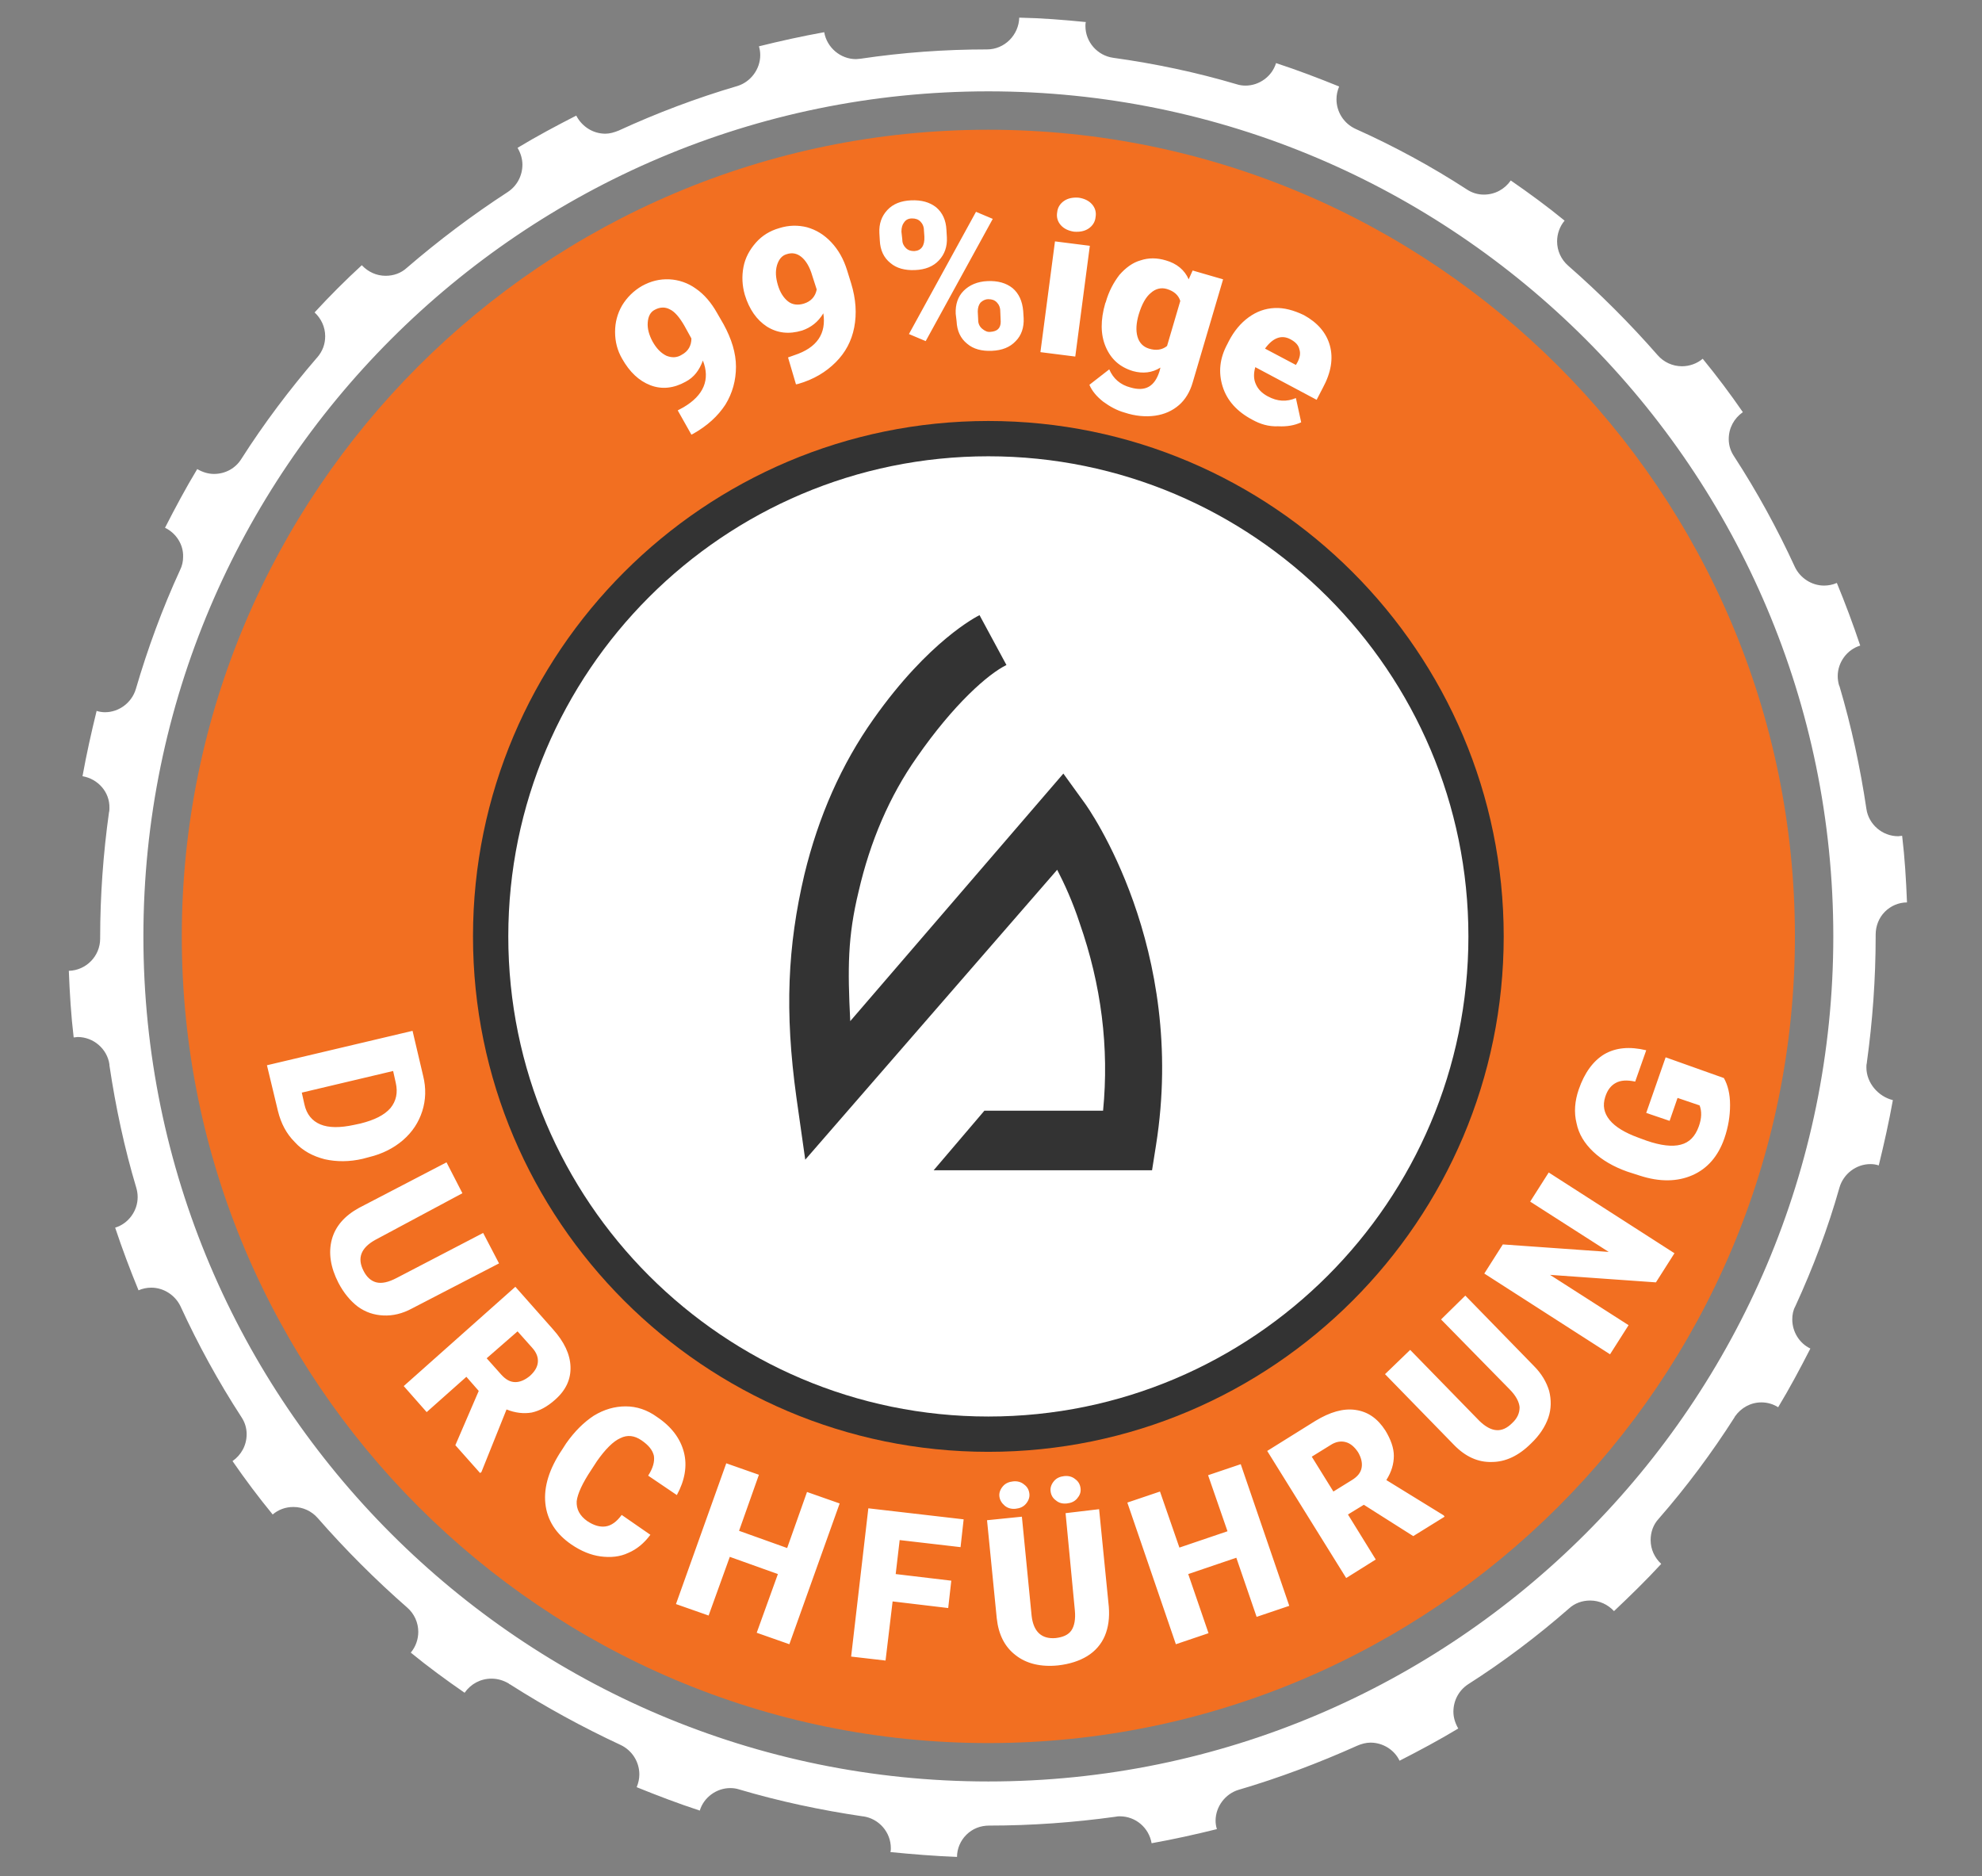 <?xml version="1.0" encoding="utf-8"?>
<!-- Generator: Adobe Illustrator 25.0.0, SVG Export Plug-In . SVG Version: 6.00 Build 0)  -->
<svg version="1.1" id="Ebene_1" xmlns="http://www.w3.org/2000/svg" xmlns:xlink="http://www.w3.org/1999/xlink" x="0px"
     y="0px"
     viewBox="0 0 449.2 425.2" enable-background="new 0 0 449.2 425.2" xml:space="preserve">
<rect x="0" y="0" width="449.2" height="425.2" fill="#808080" stroke="none"/>
<g>
	<path fill="#F26F21" d="M406.8,212.2C406.8,313,324.8,395,224,395S41.2,313,41.2,212.2S123.2,29.4,224,29.4
		S406.8,111.4,406.8,212.2z"/>
    <path fill="#FFFFFF" d="M336.8,212.2c0,62.3-50.5,112.8-112.8,112.8s-112.8-50.5-112.8-112.8S161.7,99.4,224,99.4
		C286.3,99.4,336.8,149.9,336.8,212.2z"/>
    <path fill="#FFFFFF" d="M423,241.9c0-0.3,0-0.7,0.1-1c0,0,0,0,0-0.1c1.3-9.4,2-19,2-28.6v-0.4c0-1.9,0.7-3.8,2.1-5.2
		c1.3-1.3,3.1-2.1,5-2.1c-0.2-5.1-0.5-10.1-1.1-15.1c-0.3,0-0.6,0.1-0.9,0.1c-3.6,0-6.7-2.7-7.2-6.2c-1.4-9.4-3.4-18.7-6.1-27.8
		l-0.1-0.2c-0.2-0.7-0.3-1.4-0.3-2.1c0-3.1,2.1-6,5.1-6.9c-1.6-4.8-3.4-9.6-5.3-14.2c-0.9,0.4-1.9,0.6-2.9,0.6
		c-2.8,0-5.4-1.7-6.6-4.2c-4-8.7-8.6-17.1-13.8-25.1c-0.8-1.2-1.2-2.5-1.2-3.9c0-2.5,1.2-4.7,3.2-6.1c-2.9-4.2-5.9-8.2-9.1-12.1
		c-1.3,1.1-3,1.7-4.7,1.7c-2.1,0-4.1-0.9-5.5-2.5c-6.3-7.2-13.1-14-20.3-20.3c-1.6-1.4-2.5-3.4-2.5-5.5c0-1.7,0.6-3.4,1.7-4.7
		c-3.9-3.2-8-6.2-12.2-9.1c-1.4,2-3.6,3.2-6.1,3.2c-1.4,0-2.7-0.4-3.9-1.2c-8-5.2-16.5-9.8-25.2-13.7c-2.6-1.2-4.3-3.8-4.3-6.7
		c0-1,0.2-1.9,0.6-2.9c-4.7-1.9-9.4-3.7-14.3-5.3c-0.9,3-3.8,5.1-6.9,5.1c-0.7,0-1.4-0.1-2-0.3c-9.1-2.7-18.6-4.7-28-6
		c-3.6-0.5-6.3-3.6-6.3-7.2c0-0.3,0-0.6,0.1-0.9c-5-0.5-10-0.9-15.1-1c-0.1,3.9-3.3,7.2-7.3,7.2c-9.6,0-19.2,0.7-28.6,2.1
		c-0.3,0-0.7,0.1-1.1,0.1c-3.5,0-6.6-2.6-7.2-6.1c-5,0.9-10,2-14.8,3.2c0.2,0.6,0.3,1.3,0.3,2c0,3.2-2.2,6.1-5.2,7
		c-9.2,2.7-18.2,6.1-26.9,10.1c-1,0.4-2,0.7-3,0.7c-2.8,0-5.3-1.6-6.6-4.1c-4.5,2.3-9,4.7-13.3,7.3c0.7,1.2,1.1,2.5,1.1,3.8
		c0,2.5-1.2,4.8-3.3,6.2c-8,5.2-15.7,11-22.9,17.2c-1.3,1.2-3,1.8-4.8,1.8c-2.1,0-4-0.9-5.4-2.4c-3.7,3.4-7.3,7-10.7,10.7
		c1.5,1.4,2.4,3.3,2.4,5.4c0,1.8-0.6,3.4-1.8,4.8l-0.1,0.1c-6.2,7.2-12,14.9-17.1,22.9c-1.3,2.1-3.6,3.4-6.2,3.4
		c-1.3,0-2.6-0.4-3.8-1.1c-2.6,4.3-5,8.8-7.3,13.3c2.5,1.2,4.2,3.8,4.1,6.6c0,1-0.2,2-0.7,3c-4,8.7-7.3,17.7-10,26.9
		c-0.9,3.1-3.8,5.3-7,5.3c-0.6,0-1.3-0.1-1.9-0.3c-1.2,4.9-2.3,9.8-3.2,14.8c3.5,0.6,6.2,3.6,6.1,7.2c0,0.3,0,0.7-0.1,1
		c-1.3,9.3-2,18.9-2,28.4v0.2c0,4-3.2,7.2-7.1,7.3c0.2,5.1,0.5,10.1,1.1,15.1c0.3,0,0.6-0.1,0.9-0.1c3.6,0,6.7,2.7,7.2,6.2
		c0,0.1,0,0.1,0,0.2c1.4,9.4,3.4,18.8,6.1,27.8c0.2,0.7,0.3,1.4,0.3,2.1c0,3.1-2.1,6-5.1,6.9c1.6,4.8,3.4,9.6,5.3,14.2
		c0.9-0.4,1.9-0.6,2.9-0.6c2.8,0,5.4,1.7,6.6,4.2c4,8.7,8.6,17.1,13.8,25.1c0.8,1.2,1.2,2.5,1.2,3.9c0,2.5-1.2,4.7-3.2,6.1
		c2.9,4.2,5.9,8.2,9.1,12.1c1.3-1.1,2.9-1.7,4.7-1.7c2.1,0,4.1,0.9,5.5,2.5c6.3,7.2,13.1,14,20.3,20.3c1.6,1.4,2.5,3.4,2.5,5.5
		c0,1.7-0.6,3.4-1.7,4.7c3.9,3.2,8,6.2,12.2,9.1c1.4-2,3.6-3.2,6.1-3.2c1.4,0,2.7,0.4,3.9,1.1l0.1,0.1c0,0,0.1,0.1,0.2,0.1
		c8,5.1,16.4,9.7,25,13.7c2.6,1.2,4.3,3.8,4.3,6.7c0,1-0.2,1.9-0.6,2.9c4.7,1.9,9.4,3.7,14.3,5.3c0.9-3,3.8-5.1,6.9-5.1
		c0.7,0,1.4,0.1,2,0.3c9.1,2.7,18.5,4.7,28,6.1h0.1c3.6,0.5,6.3,3.6,6.3,7.2c0,0.3,0,0.6-0.1,0.9c5,0.5,10,0.9,15.1,1.1
		c0-1.9,0.8-3.7,2.1-5c1.4-1.4,3.2-2.1,5.2-2.1c9.6,0,19.2-0.7,28.6-2c0.4-0.1,0.7-0.1,1-0.1c3.6,0,6.6,2.6,7.2,6.1
		c5-0.9,10-2,14.8-3.2c-0.2-0.6-0.3-1.3-0.3-1.9c0-3.2,2.2-6.1,5.2-7c9.2-2.7,18.2-6.1,26.9-10c0.9-0.4,2-0.7,3-0.7
		c2.8,0,5.4,1.6,6.6,4.1c4.5-2.3,9-4.7,13.3-7.3c-0.7-1.2-1.1-2.5-1.1-3.8c0-2.5,1.2-4.8,3.3-6.2c8-5.1,15.7-10.9,22.9-17.2
		c1.3-1.2,3-1.8,4.8-1.8c2.1,0,4,0.9,5.4,2.4c3.7-3.5,7.3-7,10.7-10.7c-1.5-1.4-2.4-3.3-2.4-5.4c0-1.8,0.6-3.5,1.8-4.8
		c6.3-7.2,12.1-15,17.2-23l0.1-0.2c1.4-2,3.6-3.2,6-3.2c1.4,0,2.7,0.4,3.8,1.1c2.6-4.3,5-8.8,7.3-13.3c-2.5-1.2-4.1-3.8-4.1-6.6
		c0-1.1,0.2-2.1,0.7-3c4-8.7,7.4-17.7,10-26.9c0.9-3.1,3.8-5.3,7-5.3c0.7,0,1.3,0.1,1.9,0.3c1.2-4.9,2.3-9.8,3.2-14.8
		C425.7,248.5,423,245.4,423,241.9z M224,403.7c-105.6,0-191.5-85.9-191.5-191.5S118.4,20.7,224,20.7s191.5,85.9,191.5,191.5
		S329.6,403.7,224,403.7z M147.4,87.3c2.6,1,5.3,0.7,8-0.8c1.9-1,3.1-2.6,3.9-4.8c1.7,4.3,0.2,7.9-4.4,10.6l-1.3,0.7l3.1,5.5
		l0.4-0.2c3.2-1.8,5.6-4,7.3-6.6c1.6-2.6,2.4-5.5,2.4-8.6c0-3.1-1-6.3-2.8-9.6l-1.5-2.6c-1.3-2.3-2.9-4.2-4.8-5.5
		c-1.8-1.3-3.9-2-6-2.1c-2.2-0.1-4.2,0.4-6.2,1.5c-1.9,1.1-3.4,2.6-4.5,4.4c-1.1,1.9-1.6,3.9-1.6,6c0,2.2,0.5,4.2,1.6,6.1
		C142.7,84.3,144.8,86.3,147.4,87.3z M148.4,70.2c1.1-0.6,2.3-0.7,3.4-0.1c1.1,0.5,2.2,1.8,3.3,3.7l1.6,2.9c0,1.6-0.7,2.9-2.2,3.7
		c-1.1,0.7-2.3,0.7-3.5,0.2c-1.2-0.6-2.2-1.6-3.1-3.2c-0.8-1.5-1.2-2.9-1.1-4.3C146.9,71.7,147.4,70.7,148.4,70.2z M173.8,74
		c2.4,1.5,5,1.8,8,0.9c2-0.7,3.6-1.9,4.8-3.9c0.7,4.6-1.4,7.8-6.6,9.5l-1.4,0.5l1.8,6.1l0.5-0.1c3.5-1,6.3-2.7,8.5-4.9
		c2.2-2.2,3.6-4.8,4.2-7.9c0.6-3.1,0.4-6.4-0.7-10l-0.9-2.9c-0.8-2.6-2-4.7-3.6-6.4c-1.6-1.7-3.4-2.8-5.5-3.4
		c-2-0.5-4.1-0.5-6.3,0.2c-2.1,0.6-3.9,1.7-5.3,3.3c-1.4,1.6-2.4,3.4-2.8,5.5c-0.4,2.1-0.3,4.2,0.3,6.3
		C169.8,70.1,171.5,72.5,173.8,74z M176.1,60.1c0.4-1.3,1.1-2.2,2.2-2.5c1.2-0.4,2.3-0.2,3.3,0.6s1.9,2.2,2.5,4.3l1,3.1
		c-0.3,1.6-1.3,2.7-2.9,3.2c-1.3,0.4-2.6,0.3-3.6-0.5s-1.8-2-2.3-3.7C175.8,62.9,175.7,61.5,176.1,60.1z M206,75.7L221.2,48l3.8,1.6
		l-15.2,27.7L206,75.7z M224.8,79.5c2.3-0.1,4.1-0.8,5.4-2.2c1.3-1.3,1.9-3.1,1.8-5.2l-0.1-1.6c-0.2-2.3-1-4-2.4-5.2
		c-1.5-1.2-3.4-1.7-5.7-1.6c-2.3,0.1-4.1,0.9-5.4,2.2c-1.3,1.3-1.9,3.1-1.8,5.2l0.2,1.7c0.1,2.2,0.9,3.9,2.4,5.1
		C220.6,79.1,222.5,79.6,224.8,79.5z M221.7,72.6l-0.1-2c0-0.8,0.2-1.5,0.6-2c0.5-0.5,1.1-0.8,1.8-0.8c0.8,0,1.4,0.2,1.9,0.7
		s0.8,1.2,0.8,2l0.1,2.4c0,1.5-0.8,2.2-2.3,2.3c-0.7,0.1-1.3-0.2-1.9-0.7C222,74,221.7,73.3,221.7,72.6z M199.4,54.5
		c0.1,2.2,0.9,3.9,2.4,5.1c1.4,1.2,3.3,1.7,5.6,1.6c2.3-0.1,4.1-0.8,5.4-2.2c1.3-1.4,1.9-3.1,1.8-5.2l-0.1-1.7
		c-0.1-2.2-0.9-3.9-2.3-5.1c-1.5-1.2-3.4-1.7-5.7-1.6c-2.3,0.1-4.1,0.8-5.4,2.2c-1.3,1.4-1.9,3.1-1.8,5.2L199.4,54.5z M204.9,50.4
		c0.4-0.6,1-0.9,1.8-0.9s1.4,0.2,1.9,0.7s0.8,1.2,0.8,2l0.1,1.4c0.1,2.1-0.7,3.2-2.3,3.3c-0.8,0-1.4-0.2-1.9-0.7s-0.8-1.1-0.8-1.9
		l-0.2-1.8C204.3,51.6,204.5,50.9,204.9,50.4z M243.7,80.8l-7.9-1l3.3-25.1l7.9,1L243.7,80.8z M240.4,51c-0.7-0.8-1-1.8-0.8-2.9
		c0.1-1.1,0.7-2,1.6-2.6s2-0.8,3.3-0.7c1.3,0.2,2.3,0.7,3,1.5c0.7,0.8,1,1.8,0.8,2.9c-0.1,1.1-0.7,2-1.6,2.6c-0.9,0.6-2,0.8-3.3,0.7
		C242.1,52.3,241.1,51.8,240.4,51z M261.8,94.2c2.1-0.3,3.9-1.1,5.4-2.4c1.4-1.2,2.5-3,3.1-5.1l6.9-23.4l-6.9-2l-0.9,2
		c-0.9-2.1-2.7-3.6-5.2-4.3c-2-0.6-3.9-0.6-5.7,0c-1.8,0.5-3.4,1.7-4.8,3.3c-1.3,1.7-2.4,3.7-3.1,6.2l-0.1,0.2
		c-1.1,3.8-1.1,7.1,0.1,9.9c1.2,2.8,3.2,4.6,6.2,5.5c2.2,0.6,4.3,0.4,6.2-0.8l-0.2,0.8c-1.1,3.5-3.2,4.7-6.6,3.7
		c-2.3-0.6-3.9-2-4.8-4.1l-4.5,3.5c0.6,1.4,1.6,2.6,3.1,3.8c1.5,1.1,3.1,2,4.9,2.5C257.3,94.3,259.7,94.5,261.8,94.2z M260.4,79
		c-1.3-0.4-2.2-1.3-2.6-2.7c-0.4-1.4-0.3-3.1,0.3-5.1c0.7-2.3,1.6-3.9,2.7-4.8c1.1-1,2.4-1.3,3.7-0.9c1.6,0.5,2.6,1.4,3,2.7l-3,10.2
		C263.4,79.3,262,79.5,260.4,79z M277.1,87.6c1,3.2,3.3,5.7,6.7,7.5c1.8,1,3.7,1.6,5.9,1.5c2,0.1,3.7-0.2,5.2-0.9l-1.2-5.5
		c-2.1,0.9-4.2,0.8-6.4-0.4c-1.3-0.7-2.2-1.6-2.7-2.8c-0.5-1.1-0.5-2.4-0.1-3.8l13.9,7.4l1.4-2.7c1.9-3.5,2.4-6.7,1.6-9.6
		c-0.8-2.9-2.8-5.2-5.9-6.9c-2.3-1.1-4.5-1.7-6.6-1.6c-2.2,0.1-4.1,0.8-5.9,2.1c-1.8,1.3-3.3,3.1-4.5,5.4l-0.3,0.6
		C276.4,81.2,276.1,84.4,277.1,87.6z M292.5,76.9c1.1,0.6,1.8,1.3,2,2.3c0.3,0.9,0.1,1.9-0.5,3l-0.3,0.5l-7-3.7
		C288.5,76.5,290.5,75.8,292.5,76.9z M82.2,262.6l1.5-0.4c2.9-0.7,5.5-2,7.6-3.8c2.2-1.9,3.6-4.1,4.4-6.6s0.9-5.2,0.2-8l-2.4-10.2
		l-33,7.8l2.5,10.4c0.7,2.8,1.9,5.1,3.8,7c1.8,2,4.1,3.2,6.8,3.9C76.3,263.3,79.2,263.3,82.2,262.6z M72.6,254.8
		c-1.9-0.8-3.1-2.3-3.6-4.5l-0.6-2.7l20.7-4.9l0.6,2.7c0.5,2.2,0.1,4.1-1.2,5.7c-1.4,1.6-3.6,2.7-6.8,3.5l-1.4,0.3
		C77.1,255.6,74.5,255.6,72.6,254.8z M93.4,296.5c-2.2,1.2-4.4,1.7-6.5,1.6c-2.1-0.1-4-0.7-5.8-2c-1.7-1.3-3.2-3.1-4.4-5.4
		c-1.8-3.5-2.3-6.8-1.5-9.8c0.8-3,2.9-5.4,6.2-7.2l19.8-10.3l3.6,7L85,281c-3.2,1.8-4.1,4.1-2.6,7c0.7,1.4,1.7,2.3,2.9,2.6
		s2.7,0,4.6-1l19.6-10.2l3.6,6.9L93.4,296.5z M129.3,309.7c-0.1-2.8-1.4-5.6-4-8.5l-8.5-9.6l-25.3,22.5l5.2,5.9l9-8l2.8,3.2
		l-5.3,12.3l5.6,6.3l0.3-0.2l5.7-14.2c2,0.8,3.9,1,5.7,0.7c1.8-0.4,3.5-1.3,5.3-2.9C128.3,315,129.4,312.5,129.3,309.7z
		 M120.1,311.8c-1.1,0.9-2.2,1.4-3.3,1.4c-1.2,0-2.2-0.6-3.2-1.7l-3.3-3.7l7-6.1l3.3,3.7c1,1.1,1.4,2.2,1.3,3.3
		C121.8,309.8,121.2,310.8,120.1,311.8z M140.9,343.3l6.5,4.5c-1.4,1.9-3.1,3.3-5,4.1c-1.9,0.9-4,1.1-6.3,0.8
		c-2.2-0.3-4.4-1.2-6.6-2.7c-3.5-2.4-5.5-5.5-5.9-9.3c-0.4-3.8,0.9-7.9,3.8-12.2l0.9-1.4c1.9-2.7,4-4.8,6.3-6.3
		c2.3-1.4,4.7-2.1,7.2-2.1s4.9,0.8,7.1,2.4c3.3,2.2,5.3,4.9,6.1,8c0.8,3.1,0.2,6.4-1.6,9.7l-6.5-4.4c1.1-1.7,1.5-3.2,1.3-4.5
		c-0.3-1.3-1.2-2.4-2.8-3.5c-1.6-1.1-3.2-1.3-4.8-0.5c-1.6,0.7-3.4,2.5-5.3,5.2l-1.3,2c-2,3-3.1,5.4-3.3,7.1
		c-0.1,1.8,0.7,3.3,2.4,4.5c1.5,1,2.9,1.4,4.2,1.2C138.6,345.7,139.8,344.8,140.9,343.3z M182.9,338.1l7.4,2.6l-11.4,31.9l-7.4-2.6
		l4.8-13.3l-10.9-3.9l-4.8,13.3l-7.4-2.6l11.4-31.9l7.4,2.6l-4.5,12.7l10.9,3.9L182.9,338.1z M196.8,341.8l21.6,2.5l-0.7,6.3
		l-13.8-1.6l-0.9,7.7l12.6,1.5l-0.7,6.2l-12.6-1.5l-1.6,13.4l-7.8-0.9L196.8,341.8z M232.1,336.4c0.7,0.5,1.1,1.2,1.2,2.1
		c0.1,0.8-0.2,1.6-0.8,2.3c-0.6,0.7-1.4,1-2.3,1.1c-0.9,0.1-1.8-0.1-2.5-0.7c-0.7-0.6-1.1-1.3-1.2-2.1c-0.1-0.8,0.2-1.6,0.8-2.3
		c0.6-0.7,1.4-1,2.3-1.1C230.5,335.6,231.4,335.8,232.1,336.4z M244.9,337.3c0.1,0.9-0.2,1.6-0.8,2.3c-0.6,0.7-1.4,1-2.3,1.1
		c-1,0.1-1.8-0.1-2.5-0.7c-0.7-0.5-1.1-1.2-1.2-2.1c-0.1-0.8,0.2-1.6,0.8-2.3c0.6-0.7,1.4-1,2.3-1.1c0.9-0.1,1.8,0.1,2.5,0.7
		C244.4,335.7,244.8,336.4,244.9,337.3z M251.3,364.1c0.2,2.5-0.1,4.7-0.9,6.6c-0.8,1.9-2.2,3.5-4,4.6c-1.8,1.1-4,1.8-6.6,2.1
		c-3.9,0.4-7.2-0.4-9.6-2.3c-2.5-1.9-3.9-4.7-4.3-8.4l-2.2-22.2l7.9-0.8l2.2,22.4c0.4,3.7,2.3,5.4,5.5,5.1c1.6-0.2,2.8-0.7,3.5-1.7
		s1-2.6,0.8-4.6l-2.1-22l7.6-0.9L251.3,364.1z M281.2,331.8l11,32.1l-7.4,2.5l-4.6-13.4l-10.9,3.7l4.6,13.4l-7.4,2.5l-11-32.1
		l7.4-2.5l4.4,12.7l10.9-3.7l-4.4-12.7L281.2,331.8z M314.2,335.4c1.2-1.9,1.7-3.7,1.7-5.5c0-1.8-0.7-3.7-1.9-5.7
		c-1.8-2.8-4-4.3-6.8-4.7c-2.8-0.4-5.8,0.5-9.1,2.5l-10.9,6.8l17.9,28.8l6.7-4.2l-6.3-10.2l3.6-2.2l11.2,7.1l7.1-4.4l-0.2-0.3
		L314.2,335.4z M308.6,332.6c-0.2,1.1-0.9,2-2.2,2.8l-4.2,2.6l-4.9-7.9l4.2-2.6c1.2-0.8,2.4-1,3.5-0.7s2,1.1,2.8,2.3
		C308.5,330.3,308.8,331.5,308.6,332.6z M351.1,315.2c0.5,2,0.5,4.1-0.2,6.1s-2,4-3.9,5.8c-2.8,2.8-5.8,4.2-8.9,4.2
		c-3.1,0.1-6-1.2-8.6-3.9l-15.6-16l5.7-5.5l15.7,16.1c2.7,2.6,5.1,2.8,7.4,0.5c1.2-1.1,1.7-2.3,1.7-3.6c-0.1-1.2-0.8-2.6-2.3-4.1
		L326.6,299l5.5-5.4l15.5,15.9C349.4,311.3,350.5,313.2,351.1,315.2z M351,265.7l28.5,18.3l-4.2,6.6l-24-1.7l17.8,11.4l-4.2,6.6
		l-28.5-18.3l4.2-6.6l24,1.7l-17.8-11.4L351,265.7z M357.8,246.9c1.3-3.8,3.3-6.5,5.8-8c2.6-1.5,5.7-1.8,9.5-0.9l-2.5,7.1
		c-1.9-0.4-3.3-0.3-4.4,0.3c-1.1,0.6-1.9,1.6-2.4,3.2c-0.6,1.9-0.3,3.6,1,5.2c1.3,1.6,3.5,2.9,6.5,4l1.9,0.7
		c3.2,1.1,5.8,1.4,7.7,0.9c2-0.5,3.3-1.9,4.1-4.1c0.7-1.9,0.7-3.5,0.2-4.8l-5-1.7l-1.8,5.2l-5.3-1.8l4.4-12.6l13.2,4.7
		c0.9,1.6,1.4,3.6,1.4,6.1s-0.4,5-1.3,7.6c-1.4,4-3.8,6.8-7.2,8.3s-7.4,1.6-12,0.1l-2.8-0.9c-3.1-1.1-5.7-2.6-7.7-4.5
		c-2-1.9-3.3-4-3.8-6.5C356.7,252.1,356.9,249.5,357.8,246.9z"/>
    <path fill="#333333" d="M224,95.4c-64.4,0-116.8,52.4-116.8,116.8S159.6,329,224,329s116.8-52.4,116.8-116.8S288.4,95.4,224,95.4z
		 M224,321c-60,0-108.8-48.8-108.8-108.8S164,103.4,224,103.4s108.8,48.8,108.8,108.8S284,321,224,321z M245.7,181.8
		c1,1.3,23.4,33,16.3,77.7l-0.9,5.7h-49.5l11.5-13.5H250c1.4-14.3-0.4-28.5-5.3-42.5c-1.6-4.9-3.5-9-5.1-12.1l-57.1,65.7l-2-14.1
		c-2.7-19.5-2-34.3,1.8-50.5c3.2-13.2,8.4-25,15.7-35.3c12.5-17.7,23.4-23.2,24-23.5l6.1,11.3c-4.1,2-11.9,8.8-20.3,20.9
		c-6.2,8.8-10.6,19.1-13.2,30.4c-2.5,10.3-2.5,17.4-1.9,29.4l48.3-56.1L245.7,181.8z"/>
</g>
</svg>
